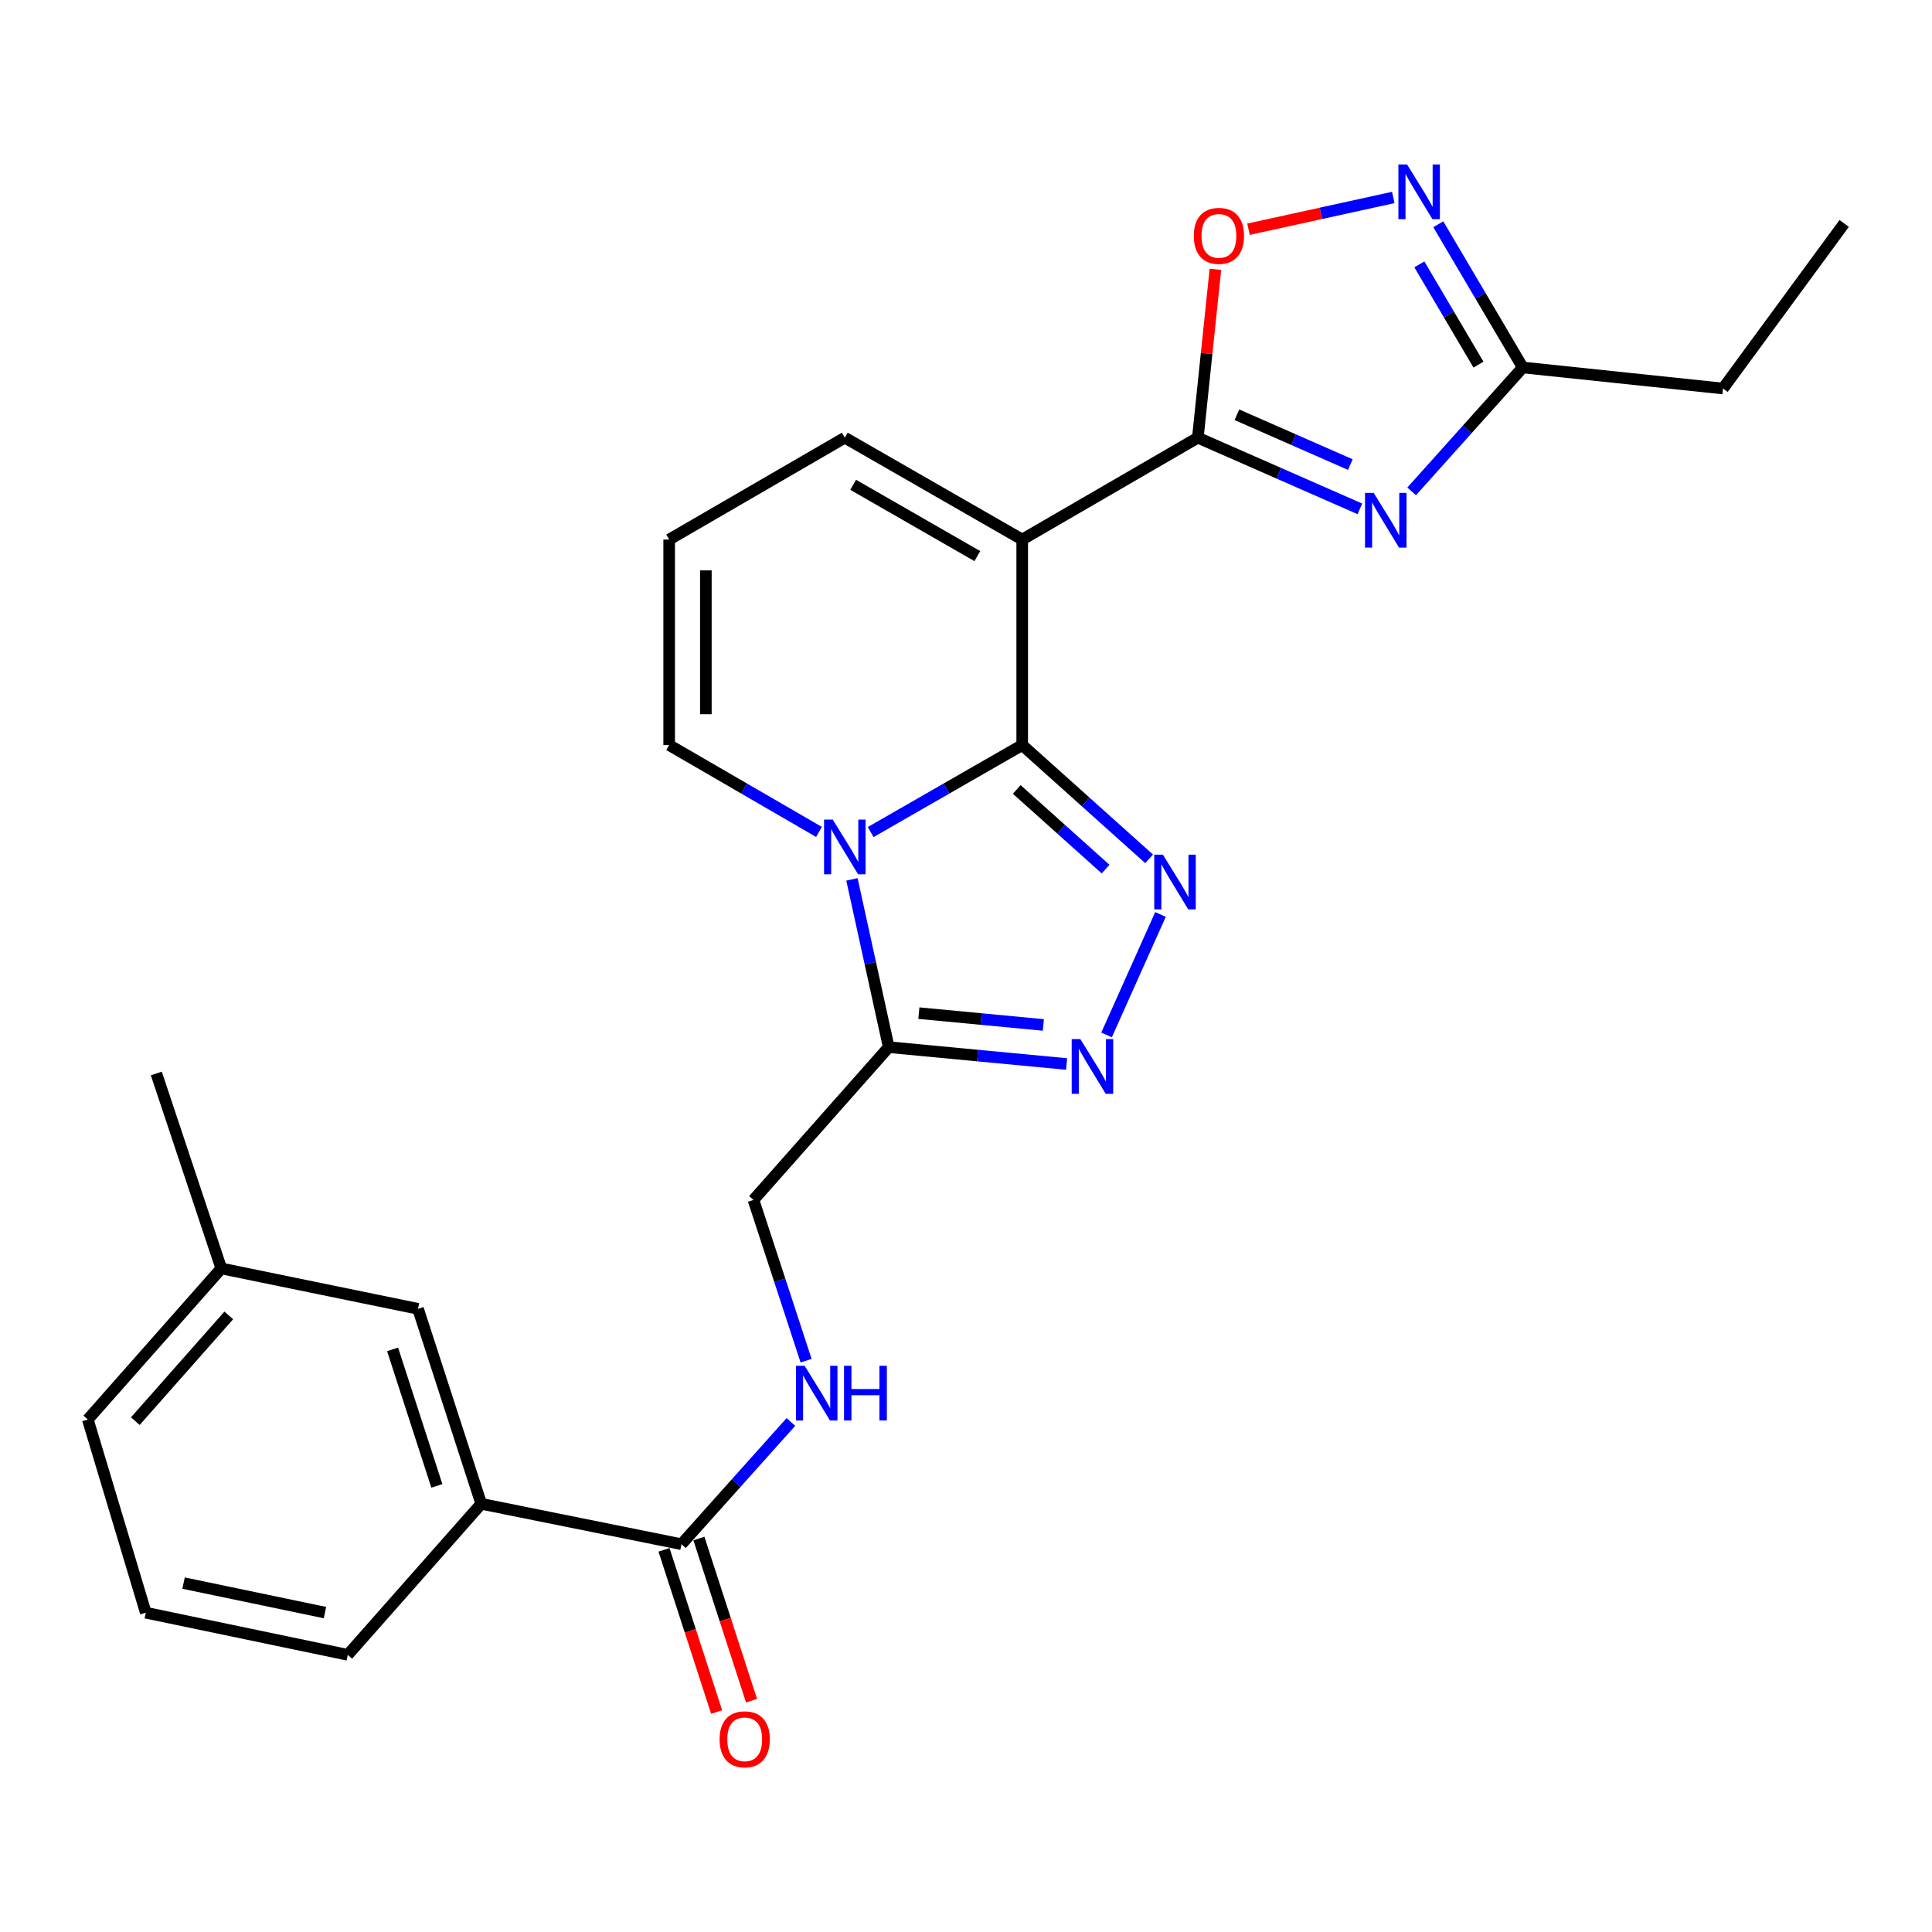 <?xml version='1.0' encoding='iso-8859-1'?>
<svg version='1.1' baseProfile='full'
              xmlns='http://www.w3.org/2000/svg'
                      xmlns:rdkit='http://www.rdkit.org/xml'
                      xmlns:xlink='http://www.w3.org/1999/xlink'
                  xml:space='preserve'
width='1000px' height='1000px' viewBox='0 0 1000 1000'>
<!-- END OF HEADER -->
<rect style='opacity:1.0;fill:#FFFFFF;stroke:none' width='1000' height='1000' x='0' y='0'> </rect>
<path class='bond-0' d='M 529.094,385.64 L 489.877,408.158' style='fill:none;fill-rule:evenodd;stroke:#000000;stroke-width:6px;stroke-linecap:butt;stroke-linejoin:miter;stroke-opacity:1' />
<path class='bond-0' d='M 489.877,408.158 L 450.661,430.675' style='fill:none;fill-rule:evenodd;stroke:#0000FF;stroke-width:6px;stroke-linecap:butt;stroke-linejoin:miter;stroke-opacity:1' />
<path class='bond-1' d='M 529.094,385.64 L 529.094,279.277' style='fill:none;fill-rule:evenodd;stroke:#000000;stroke-width:6px;stroke-linecap:butt;stroke-linejoin:miter;stroke-opacity:1' />
<path class='bond-2' d='M 529.094,385.64 L 561.938,415.087' style='fill:none;fill-rule:evenodd;stroke:#000000;stroke-width:6px;stroke-linecap:butt;stroke-linejoin:miter;stroke-opacity:1' />
<path class='bond-2' d='M 561.938,415.087 L 594.782,444.535' style='fill:none;fill-rule:evenodd;stroke:#0000FF;stroke-width:6px;stroke-linecap:butt;stroke-linejoin:miter;stroke-opacity:1' />
<path class='bond-2' d='M 526.267,408.617 L 549.258,429.23' style='fill:none;fill-rule:evenodd;stroke:#000000;stroke-width:6px;stroke-linecap:butt;stroke-linejoin:miter;stroke-opacity:1' />
<path class='bond-2' d='M 549.258,429.23 L 572.249,449.843' style='fill:none;fill-rule:evenodd;stroke:#0000FF;stroke-width:6px;stroke-linecap:butt;stroke-linejoin:miter;stroke-opacity:1' />
<path class='bond-3' d='M 440.961,455.175 L 450.483,498.588' style='fill:none;fill-rule:evenodd;stroke:#0000FF;stroke-width:6px;stroke-linecap:butt;stroke-linejoin:miter;stroke-opacity:1' />
<path class='bond-3' d='M 450.483,498.588 L 460.004,542.002' style='fill:none;fill-rule:evenodd;stroke:#000000;stroke-width:6px;stroke-linecap:butt;stroke-linejoin:miter;stroke-opacity:1' />
<path class='bond-4' d='M 423.906,430.61 L 385.133,408.125' style='fill:none;fill-rule:evenodd;stroke:#0000FF;stroke-width:6px;stroke-linecap:butt;stroke-linejoin:miter;stroke-opacity:1' />
<path class='bond-4' d='M 385.133,408.125 L 346.36,385.64' style='fill:none;fill-rule:evenodd;stroke:#000000;stroke-width:6px;stroke-linecap:butt;stroke-linejoin:miter;stroke-opacity:1' />
<path class='bond-5' d='M 529.094,279.277 L 619.997,226.544' style='fill:none;fill-rule:evenodd;stroke:#000000;stroke-width:6px;stroke-linecap:butt;stroke-linejoin:miter;stroke-opacity:1' />
<path class='bond-6' d='M 529.094,279.277 L 437.274,226.544' style='fill:none;fill-rule:evenodd;stroke:#000000;stroke-width:6px;stroke-linecap:butt;stroke-linejoin:miter;stroke-opacity:1' />
<path class='bond-6' d='M 505.861,287.839 L 441.587,250.926' style='fill:none;fill-rule:evenodd;stroke:#000000;stroke-width:6px;stroke-linecap:butt;stroke-linejoin:miter;stroke-opacity:1' />
<path class='bond-7' d='M 619.997,226.544 L 661.937,244.966' style='fill:none;fill-rule:evenodd;stroke:#000000;stroke-width:6px;stroke-linecap:butt;stroke-linejoin:miter;stroke-opacity:1' />
<path class='bond-7' d='M 661.937,244.966 L 703.878,263.389' style='fill:none;fill-rule:evenodd;stroke:#0000FF;stroke-width:6px;stroke-linecap:butt;stroke-linejoin:miter;stroke-opacity:1' />
<path class='bond-7' d='M 640.218,214.679 L 669.577,227.575' style='fill:none;fill-rule:evenodd;stroke:#000000;stroke-width:6px;stroke-linecap:butt;stroke-linejoin:miter;stroke-opacity:1' />
<path class='bond-7' d='M 669.577,227.575 L 698.935,240.47' style='fill:none;fill-rule:evenodd;stroke:#0000FF;stroke-width:6px;stroke-linecap:butt;stroke-linejoin:miter;stroke-opacity:1' />
<path class='bond-8' d='M 619.997,226.544 L 624.546,182.969' style='fill:none;fill-rule:evenodd;stroke:#000000;stroke-width:6px;stroke-linecap:butt;stroke-linejoin:miter;stroke-opacity:1' />
<path class='bond-8' d='M 624.546,182.969 L 629.094,139.395' style='fill:none;fill-rule:evenodd;stroke:#FF0000;stroke-width:6px;stroke-linecap:butt;stroke-linejoin:miter;stroke-opacity:1' />
<path class='bond-9' d='M 600.669,473.319 L 572.753,535.681' style='fill:none;fill-rule:evenodd;stroke:#0000FF;stroke-width:6px;stroke-linecap:butt;stroke-linejoin:miter;stroke-opacity:1' />
<path class='bond-10' d='M 730.669,254.335 L 759.424,222.267' style='fill:none;fill-rule:evenodd;stroke:#0000FF;stroke-width:6px;stroke-linecap:butt;stroke-linejoin:miter;stroke-opacity:1' />
<path class='bond-10' d='M 759.424,222.267 L 788.179,190.2' style='fill:none;fill-rule:evenodd;stroke:#000000;stroke-width:6px;stroke-linecap:butt;stroke-linejoin:miter;stroke-opacity:1' />
<path class='bond-11' d='M 552.061,550.727 L 506.033,546.365' style='fill:none;fill-rule:evenodd;stroke:#0000FF;stroke-width:6px;stroke-linecap:butt;stroke-linejoin:miter;stroke-opacity:1' />
<path class='bond-11' d='M 506.033,546.365 L 460.004,542.002' style='fill:none;fill-rule:evenodd;stroke:#000000;stroke-width:6px;stroke-linecap:butt;stroke-linejoin:miter;stroke-opacity:1' />
<path class='bond-11' d='M 540.045,530.508 L 507.825,527.454' style='fill:none;fill-rule:evenodd;stroke:#0000FF;stroke-width:6px;stroke-linecap:butt;stroke-linejoin:miter;stroke-opacity:1' />
<path class='bond-11' d='M 507.825,527.454 L 475.605,524.4' style='fill:none;fill-rule:evenodd;stroke:#000000;stroke-width:6px;stroke-linecap:butt;stroke-linejoin:miter;stroke-opacity:1' />
<path class='bond-12' d='M 460.004,542.002 L 389.996,621.086' style='fill:none;fill-rule:evenodd;stroke:#000000;stroke-width:6px;stroke-linecap:butt;stroke-linejoin:miter;stroke-opacity:1' />
<path class='bond-13' d='M 721.156,102.213 L 683.688,110.431' style='fill:none;fill-rule:evenodd;stroke:#0000FF;stroke-width:6px;stroke-linecap:butt;stroke-linejoin:miter;stroke-opacity:1' />
<path class='bond-13' d='M 683.688,110.431 L 646.219,118.649' style='fill:none;fill-rule:evenodd;stroke:#FF0000;stroke-width:6px;stroke-linecap:butt;stroke-linejoin:miter;stroke-opacity:1' />
<path class='bond-14' d='M 744.458,116.075 L 766.318,153.137' style='fill:none;fill-rule:evenodd;stroke:#0000FF;stroke-width:6px;stroke-linecap:butt;stroke-linejoin:miter;stroke-opacity:1' />
<path class='bond-14' d='M 766.318,153.137 L 788.179,190.2' style='fill:none;fill-rule:evenodd;stroke:#000000;stroke-width:6px;stroke-linecap:butt;stroke-linejoin:miter;stroke-opacity:1' />
<path class='bond-14' d='M 734.655,136.844 L 749.957,162.788' style='fill:none;fill-rule:evenodd;stroke:#0000FF;stroke-width:6px;stroke-linecap:butt;stroke-linejoin:miter;stroke-opacity:1' />
<path class='bond-14' d='M 749.957,162.788 L 765.259,188.732' style='fill:none;fill-rule:evenodd;stroke:#000000;stroke-width:6px;stroke-linecap:butt;stroke-linejoin:miter;stroke-opacity:1' />
<path class='bond-15' d='M 788.179,190.2 L 891.819,201.09' style='fill:none;fill-rule:evenodd;stroke:#000000;stroke-width:6px;stroke-linecap:butt;stroke-linejoin:miter;stroke-opacity:1' />
<path class='bond-16' d='M 352.724,799.272 L 381.046,767.641' style='fill:none;fill-rule:evenodd;stroke:#000000;stroke-width:6px;stroke-linecap:butt;stroke-linejoin:miter;stroke-opacity:1' />
<path class='bond-16' d='M 381.046,767.641 L 409.368,736.01' style='fill:none;fill-rule:evenodd;stroke:#0000FF;stroke-width:6px;stroke-linecap:butt;stroke-linejoin:miter;stroke-opacity:1' />
<path class='bond-17' d='M 352.724,799.272 L 249.094,778.366' style='fill:none;fill-rule:evenodd;stroke:#000000;stroke-width:6px;stroke-linecap:butt;stroke-linejoin:miter;stroke-opacity:1' />
<path class='bond-18' d='M 343.689,802.202 L 357.304,844.17' style='fill:none;fill-rule:evenodd;stroke:#000000;stroke-width:6px;stroke-linecap:butt;stroke-linejoin:miter;stroke-opacity:1' />
<path class='bond-18' d='M 357.304,844.17 L 370.919,886.137' style='fill:none;fill-rule:evenodd;stroke:#FF0000;stroke-width:6px;stroke-linecap:butt;stroke-linejoin:miter;stroke-opacity:1' />
<path class='bond-18' d='M 361.758,796.341 L 375.372,838.308' style='fill:none;fill-rule:evenodd;stroke:#000000;stroke-width:6px;stroke-linecap:butt;stroke-linejoin:miter;stroke-opacity:1' />
<path class='bond-18' d='M 375.372,838.308 L 388.987,880.276' style='fill:none;fill-rule:evenodd;stroke:#FF0000;stroke-width:6px;stroke-linecap:butt;stroke-linejoin:miter;stroke-opacity:1' />
<path class='bond-19' d='M 346.36,385.64 L 346.36,279.277' style='fill:none;fill-rule:evenodd;stroke:#000000;stroke-width:6px;stroke-linecap:butt;stroke-linejoin:miter;stroke-opacity:1' />
<path class='bond-19' d='M 365.355,369.685 L 365.355,295.231' style='fill:none;fill-rule:evenodd;stroke:#000000;stroke-width:6px;stroke-linecap:butt;stroke-linejoin:miter;stroke-opacity:1' />
<path class='bond-20' d='M 437.274,226.544 L 346.36,279.277' style='fill:none;fill-rule:evenodd;stroke:#000000;stroke-width:6px;stroke-linecap:butt;stroke-linejoin:miter;stroke-opacity:1' />
<path class='bond-21' d='M 417.235,704.295 L 403.616,662.69' style='fill:none;fill-rule:evenodd;stroke:#0000FF;stroke-width:6px;stroke-linecap:butt;stroke-linejoin:miter;stroke-opacity:1' />
<path class='bond-21' d='M 403.616,662.69 L 389.996,621.086' style='fill:none;fill-rule:evenodd;stroke:#000000;stroke-width:6px;stroke-linecap:butt;stroke-linejoin:miter;stroke-opacity:1' />
<path class='bond-22' d='M 249.094,778.366 L 216.369,677.449' style='fill:none;fill-rule:evenodd;stroke:#000000;stroke-width:6px;stroke-linecap:butt;stroke-linejoin:miter;stroke-opacity:1' />
<path class='bond-22' d='M 226.116,769.088 L 203.209,698.446' style='fill:none;fill-rule:evenodd;stroke:#000000;stroke-width:6px;stroke-linecap:butt;stroke-linejoin:miter;stroke-opacity:1' />
<path class='bond-23' d='M 249.094,778.366 L 180.004,856.542' style='fill:none;fill-rule:evenodd;stroke:#000000;stroke-width:6px;stroke-linecap:butt;stroke-linejoin:miter;stroke-opacity:1' />
<path class='bond-24' d='M 216.369,677.449 L 114.544,656.544' style='fill:none;fill-rule:evenodd;stroke:#000000;stroke-width:6px;stroke-linecap:butt;stroke-linejoin:miter;stroke-opacity:1' />
<path class='bond-25' d='M 114.544,656.544 L 80.912,555.637' style='fill:none;fill-rule:evenodd;stroke:#000000;stroke-width:6px;stroke-linecap:butt;stroke-linejoin:miter;stroke-opacity:1' />
<path class='bond-26' d='M 114.544,656.544 L 45.455,734.73' style='fill:none;fill-rule:evenodd;stroke:#000000;stroke-width:6px;stroke-linecap:butt;stroke-linejoin:miter;stroke-opacity:1' />
<path class='bond-26' d='M 118.415,680.85 L 70.052,735.58' style='fill:none;fill-rule:evenodd;stroke:#000000;stroke-width:6px;stroke-linecap:butt;stroke-linejoin:miter;stroke-opacity:1' />
<path class='bond-27' d='M 891.819,201.09 L 954.545,115.654' style='fill:none;fill-rule:evenodd;stroke:#000000;stroke-width:6px;stroke-linecap:butt;stroke-linejoin:miter;stroke-opacity:1' />
<path class='bond-28' d='M 180.004,856.542 L 75.457,834.729' style='fill:none;fill-rule:evenodd;stroke:#000000;stroke-width:6px;stroke-linecap:butt;stroke-linejoin:miter;stroke-opacity:1' />
<path class='bond-28' d='M 168.202,834.675 L 95.018,819.406' style='fill:none;fill-rule:evenodd;stroke:#000000;stroke-width:6px;stroke-linecap:butt;stroke-linejoin:miter;stroke-opacity:1' />
<path class='bond-29' d='M 75.457,834.729 L 45.455,734.73' style='fill:none;fill-rule:evenodd;stroke:#000000;stroke-width:6px;stroke-linecap:butt;stroke-linejoin:miter;stroke-opacity:1' />
<path  class='atom-1' d='M 431.014 424.202
L 440.294 439.202
Q 441.214 440.682, 442.694 443.362
Q 444.174 446.042, 444.254 446.202
L 444.254 424.202
L 448.014 424.202
L 448.014 452.522
L 444.134 452.522
L 434.174 436.122
Q 433.014 434.202, 431.774 432.002
Q 430.574 429.802, 430.214 429.122
L 430.214 452.522
L 426.534 452.522
L 426.534 424.202
L 431.014 424.202
' fill='#0000FF'/>
<path  class='atom-4' d='M 601.918 442.385
L 611.198 457.385
Q 612.118 458.865, 613.598 461.545
Q 615.078 464.225, 615.158 464.385
L 615.158 442.385
L 618.918 442.385
L 618.918 470.705
L 615.038 470.705
L 605.078 454.305
Q 603.918 452.385, 602.678 450.185
Q 601.478 447.985, 601.118 447.305
L 601.118 470.705
L 597.438 470.705
L 597.438 442.385
L 601.918 442.385
' fill='#0000FF'/>
<path  class='atom-5' d='M 711.014 255.113
L 720.294 270.113
Q 721.214 271.593, 722.694 274.273
Q 724.174 276.953, 724.254 277.113
L 724.254 255.113
L 728.014 255.113
L 728.014 283.433
L 724.134 283.433
L 714.174 267.033
Q 713.014 265.113, 711.774 262.913
Q 710.574 260.713, 710.214 260.033
L 710.214 283.433
L 706.534 283.433
L 706.534 255.113
L 711.014 255.113
' fill='#0000FF'/>
<path  class='atom-6' d='M 559.189 537.836
L 568.469 552.836
Q 569.389 554.316, 570.869 556.996
Q 572.349 559.676, 572.429 559.836
L 572.429 537.836
L 576.189 537.836
L 576.189 566.156
L 572.309 566.156
L 562.349 549.756
Q 561.189 547.836, 559.949 545.636
Q 558.749 543.436, 558.389 542.756
L 558.389 566.156
L 554.709 566.156
L 554.709 537.836
L 559.189 537.836
' fill='#0000FF'/>
<path  class='atom-8' d='M 728.289 85.116
L 737.569 100.116
Q 738.489 101.596, 739.969 104.276
Q 741.449 106.956, 741.529 107.116
L 741.529 85.116
L 745.289 85.116
L 745.289 113.436
L 741.409 113.436
L 731.449 97.036
Q 730.289 95.116, 729.049 92.916
Q 727.849 90.716, 727.489 90.036
L 727.489 113.436
L 723.809 113.436
L 723.809 85.116
L 728.289 85.116
' fill='#0000FF'/>
<path  class='atom-9' d='M 617.909 122.087
Q 617.909 115.287, 621.269 111.487
Q 624.629 107.687, 630.909 107.687
Q 637.189 107.687, 640.549 111.487
Q 643.909 115.287, 643.909 122.087
Q 643.909 128.967, 640.509 132.887
Q 637.109 136.767, 630.909 136.767
Q 624.669 136.767, 621.269 132.887
Q 617.909 129.007, 617.909 122.087
M 630.909 133.567
Q 635.229 133.567, 637.549 130.687
Q 639.909 127.767, 639.909 122.087
Q 639.909 116.527, 637.549 113.727
Q 635.229 110.887, 630.909 110.887
Q 626.589 110.887, 624.229 113.687
Q 621.909 116.487, 621.909 122.087
Q 621.909 127.807, 624.229 130.687
Q 626.589 133.567, 630.909 133.567
' fill='#FF0000'/>
<path  class='atom-14' d='M 416.472 706.925
L 425.752 721.925
Q 426.672 723.405, 428.152 726.085
Q 429.632 728.765, 429.712 728.925
L 429.712 706.925
L 433.472 706.925
L 433.472 735.245
L 429.592 735.245
L 419.632 718.845
Q 418.472 716.925, 417.232 714.725
Q 416.032 712.525, 415.672 711.845
L 415.672 735.245
L 411.992 735.245
L 411.992 706.925
L 416.472 706.925
' fill='#0000FF'/>
<path  class='atom-14' d='M 436.872 706.925
L 440.712 706.925
L 440.712 718.965
L 455.192 718.965
L 455.192 706.925
L 459.032 706.925
L 459.032 735.245
L 455.192 735.245
L 455.192 722.165
L 440.712 722.165
L 440.712 735.245
L 436.872 735.245
L 436.872 706.925
' fill='#0000FF'/>
<path  class='atom-18' d='M 372.459 900.259
Q 372.459 893.459, 375.819 889.659
Q 379.179 885.859, 385.459 885.859
Q 391.739 885.859, 395.099 889.659
Q 398.459 893.459, 398.459 900.259
Q 398.459 907.139, 395.059 911.059
Q 391.659 914.939, 385.459 914.939
Q 379.219 914.939, 375.819 911.059
Q 372.459 907.179, 372.459 900.259
M 385.459 911.739
Q 389.779 911.739, 392.099 908.859
Q 394.459 905.939, 394.459 900.259
Q 394.459 894.699, 392.099 891.899
Q 389.779 889.059, 385.459 889.059
Q 381.139 889.059, 378.779 891.859
Q 376.459 894.659, 376.459 900.259
Q 376.459 905.979, 378.779 908.859
Q 381.139 911.739, 385.459 911.739
' fill='#FF0000'/>
</svg>
